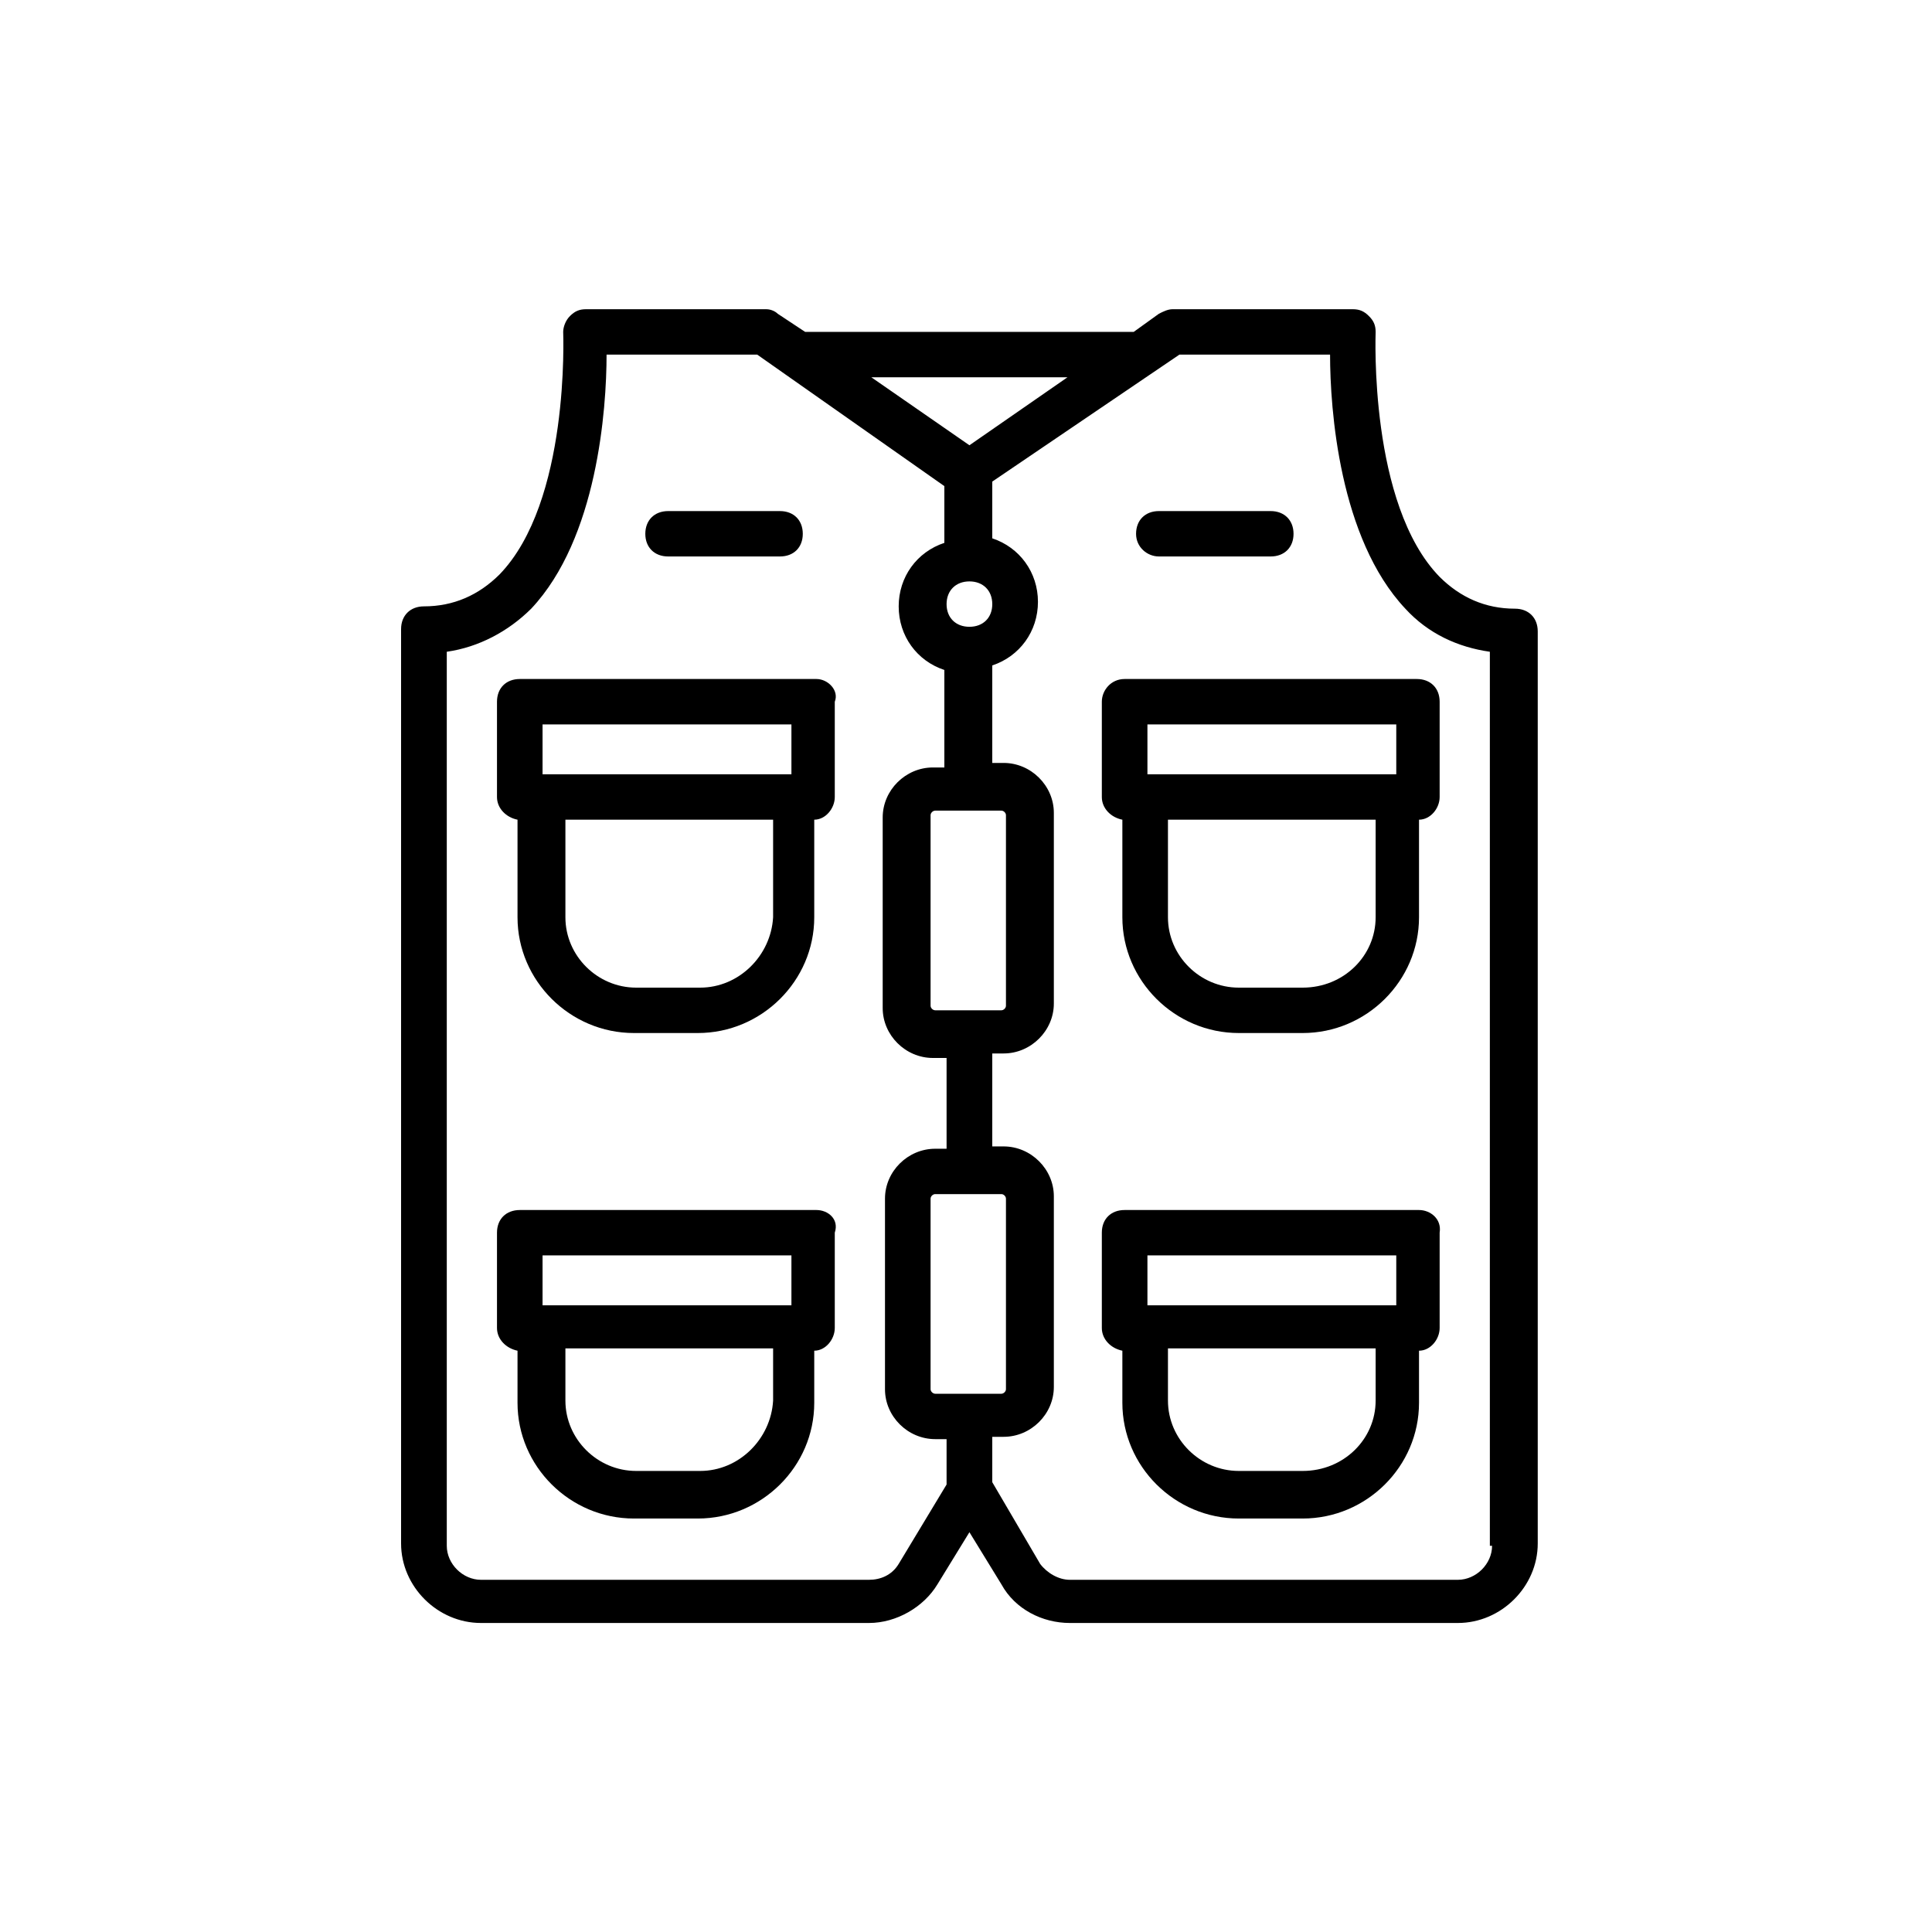 <svg xmlns="http://www.w3.org/2000/svg" xmlns:xlink="http://www.w3.org/1999/xlink" width="100" zoomAndPan="magnify" viewBox="0 0 75 75" height="100" preserveAspectRatio="xMidYMid meet" version="1.0"><defs><clipPath id="dfc44d989d"><path d="M 15.508 12.004 L 59.758 12.004 L 59.758 63.004 L 15.508 63.004 Z M 15.508 12.004 " clip-rule="nonzero"/></clipPath></defs><rect x="-7.5" width="90" fill="#ffffff" y="-7.5" height="90" fill-opacity="1"/><rect x="-7.5" width="90" fill="#ffffff" y="-7.5" height="90" fill-opacity="1"/><g clip-path="url(#dfc44d989d)"><path fill="#000000" d="M 58.809 23.629 C 57.656 23.629 56.684 23.188 55.887 22.395 C 53.137 19.578 53.402 12.973 53.402 12.883 C 53.402 12.617 53.316 12.441 53.137 12.266 C 52.961 12.09 52.785 12.004 52.52 12.004 L 45.52 12.004 C 45.34 12.004 45.164 12.09 44.988 12.18 L 44.012 12.883 L 31.254 12.883 L 30.191 12.18 C 30.102 12.09 29.926 12.004 29.746 12.004 L 22.746 12.004 C 22.48 12.004 22.305 12.09 22.129 12.266 C 21.949 12.441 21.863 12.707 21.863 12.883 C 21.863 12.973 22.129 19.488 19.383 22.309 C 18.582 23.102 17.609 23.539 16.457 23.539 C 15.926 23.539 15.57 23.895 15.57 24.422 L 15.57 59.918 C 15.57 61.594 16.988 63.004 18.672 63.004 L 33.734 63.004 C 34.797 63.004 35.859 62.387 36.391 61.504 L 37.633 59.48 L 38.875 61.504 C 39.406 62.473 40.469 63.004 41.531 63.004 L 56.594 63.004 C 58.277 63.004 59.695 61.594 59.695 59.918 L 59.695 24.512 C 59.695 23.98 59.34 23.629 58.809 23.629 Z M 41.441 14.645 L 37.633 17.285 L 33.824 14.645 Z M 36.305 39.219 C 36.215 39.219 36.125 39.133 36.125 39.043 L 36.125 31.645 C 36.125 31.555 36.215 31.469 36.305 31.469 L 38.875 31.469 C 38.961 31.469 39.051 31.555 39.051 31.645 L 39.051 39.043 C 39.051 39.133 38.961 39.219 38.875 39.219 Z M 37.633 24.332 C 37.102 24.332 36.746 23.98 36.746 23.453 C 36.746 22.926 37.102 22.57 37.633 22.57 C 38.164 22.57 38.52 22.926 38.52 23.453 C 38.52 23.98 38.164 24.332 37.633 24.332 Z M 34.887 60.711 C 34.621 61.152 34.176 61.328 33.734 61.328 L 18.672 61.328 C 17.965 61.328 17.344 60.711 17.344 60.008 L 17.344 25.301 C 18.582 25.125 19.734 24.512 20.621 23.629 C 23.191 20.898 23.547 15.879 23.547 13.766 L 29.395 13.766 L 36.66 18.871 L 36.66 21.074 C 35.594 21.426 34.887 22.395 34.887 23.539 C 34.887 24.688 35.594 25.656 36.66 26.008 L 36.66 29.793 L 36.215 29.793 C 35.152 29.793 34.266 30.676 34.266 31.734 L 34.266 39.133 C 34.266 40.188 35.152 41.07 36.215 41.07 L 36.746 41.07 L 36.746 44.594 L 36.305 44.594 C 35.242 44.594 34.355 45.473 34.355 46.531 L 34.355 53.93 C 34.355 54.988 35.242 55.867 36.305 55.867 L 36.746 55.867 L 36.746 57.629 Z M 36.305 54.105 C 36.215 54.105 36.125 54.016 36.125 53.93 L 36.125 46.531 C 36.125 46.441 36.215 46.355 36.305 46.355 L 38.875 46.355 C 38.961 46.355 39.051 46.441 39.051 46.531 L 39.051 53.93 C 39.051 54.016 38.961 54.105 38.875 54.105 Z M 57.922 60.008 C 57.922 60.711 57.301 61.328 56.594 61.328 L 41.531 61.328 C 41.09 61.328 40.645 61.062 40.379 60.711 L 38.52 57.539 L 38.52 55.777 L 38.961 55.777 C 40.023 55.777 40.91 54.898 40.91 53.84 L 40.91 46.441 C 40.91 45.387 40.023 44.504 38.961 44.504 L 38.52 44.504 L 38.52 40.895 L 38.961 40.895 C 40.023 40.895 40.91 40.012 40.91 38.957 L 40.91 31.555 C 40.91 30.5 40.023 29.617 38.961 29.617 L 38.52 29.617 L 38.52 25.832 C 39.582 25.48 40.293 24.512 40.293 23.363 C 40.293 22.219 39.582 21.25 38.52 20.898 L 38.52 18.695 L 45.785 13.766 L 51.633 13.766 C 51.633 15.879 51.988 20.898 54.555 23.629 C 55.441 24.598 56.594 25.125 57.836 25.301 L 57.836 60.008 Z M 57.922 60.008 " fill-opacity="1" fill-rule="nonzero"/></g><path fill="#000000" d="M 31.695 26.359 L 20.18 26.359 C 19.648 26.359 19.293 26.711 19.293 27.242 L 19.293 30.941 C 19.293 31.379 19.648 31.734 20.09 31.82 L 20.09 35.609 C 20.09 38.074 22.129 40.102 24.609 40.102 L 27.09 40.102 C 29.57 40.102 31.609 38.074 31.609 35.609 L 31.609 31.82 C 32.051 31.82 32.406 31.379 32.406 30.941 L 32.406 27.242 C 32.582 26.801 32.141 26.359 31.695 26.359 Z M 21.062 28.121 L 30.723 28.121 L 30.723 30.059 L 21.062 30.059 Z M 27.18 38.34 L 24.695 38.34 C 23.191 38.34 21.949 37.105 21.949 35.609 L 21.949 31.82 L 30.012 31.82 L 30.012 35.609 C 29.926 37.105 28.684 38.34 27.18 38.34 Z M 27.18 38.34 " fill-opacity="1" fill-rule="nonzero"/><path fill="#000000" d="M 31.695 46.973 L 20.18 46.973 C 19.648 46.973 19.293 47.324 19.293 47.852 L 19.293 51.551 C 19.293 51.992 19.648 52.344 20.09 52.434 L 20.09 54.457 C 20.09 56.926 22.129 58.949 24.609 58.949 L 27.09 58.949 C 29.57 58.949 31.609 56.926 31.609 54.457 L 31.609 52.434 C 32.051 52.434 32.406 51.992 32.406 51.551 L 32.406 47.852 C 32.582 47.324 32.141 46.973 31.695 46.973 Z M 21.062 48.734 L 30.723 48.734 L 30.723 50.672 L 21.062 50.672 Z M 27.18 57.102 L 24.695 57.102 C 23.191 57.102 21.949 55.867 21.949 54.371 L 21.949 52.344 L 30.012 52.344 L 30.012 54.371 C 29.926 55.867 28.684 57.102 27.18 57.102 Z M 27.18 57.102 " fill-opacity="1" fill-rule="nonzero"/><path fill="#000000" d="M 55.086 46.973 L 43.656 46.973 C 43.125 46.973 42.773 47.324 42.773 47.852 L 42.773 51.551 C 42.773 51.992 43.125 52.344 43.57 52.434 L 43.57 54.457 C 43.57 56.926 45.605 58.949 48.09 58.949 L 50.57 58.949 C 53.051 58.949 55.086 56.926 55.086 54.457 L 55.086 52.434 C 55.531 52.434 55.887 51.992 55.887 51.551 L 55.887 47.852 C 55.973 47.324 55.531 46.973 55.086 46.973 Z M 44.543 48.734 L 54.203 48.734 L 54.203 50.672 L 44.543 50.672 Z M 50.57 57.102 L 48.09 57.102 C 46.582 57.102 45.34 55.867 45.34 54.371 L 45.34 52.344 L 53.402 52.344 L 53.402 54.371 C 53.402 55.867 52.164 57.102 50.57 57.102 Z M 50.57 57.102 " fill-opacity="1" fill-rule="nonzero"/><path fill="#000000" d="M 42.773 27.242 L 42.773 30.941 C 42.773 31.379 43.125 31.734 43.57 31.82 L 43.57 35.609 C 43.57 38.074 45.605 40.102 48.09 40.102 L 50.57 40.102 C 53.051 40.102 55.086 38.074 55.086 35.609 L 55.086 31.82 C 55.531 31.82 55.887 31.379 55.887 30.941 L 55.887 27.242 C 55.887 26.711 55.531 26.359 55 26.359 L 43.656 26.359 C 43.125 26.359 42.773 26.801 42.773 27.242 Z M 50.57 38.34 L 48.09 38.34 C 46.582 38.34 45.34 37.105 45.34 35.609 L 45.34 31.82 L 53.402 31.82 L 53.402 35.609 C 53.402 37.105 52.164 38.34 50.57 38.34 Z M 44.543 28.121 L 54.203 28.121 L 54.203 30.059 L 44.543 30.059 Z M 44.543 28.121 " fill-opacity="1" fill-rule="nonzero"/><path fill="#000000" d="M 25.938 21.602 L 30.277 21.602 C 30.812 21.602 31.164 21.25 31.164 20.723 C 31.164 20.195 30.812 19.84 30.277 19.84 L 25.938 19.84 C 25.406 19.84 25.051 20.195 25.051 20.723 C 25.051 21.25 25.406 21.602 25.938 21.602 Z M 25.938 21.602 " fill-opacity="1" fill-rule="nonzero"/><path fill="#000000" d="M 44.988 21.602 L 49.328 21.602 C 49.859 21.602 50.215 21.25 50.215 20.723 C 50.215 20.195 49.859 19.84 49.328 19.84 L 44.988 19.84 C 44.457 19.84 44.102 20.195 44.102 20.723 C 44.102 21.25 44.543 21.602 44.988 21.602 Z M 44.988 21.602 " fill-opacity="1" fill-rule="nonzero"/></svg>